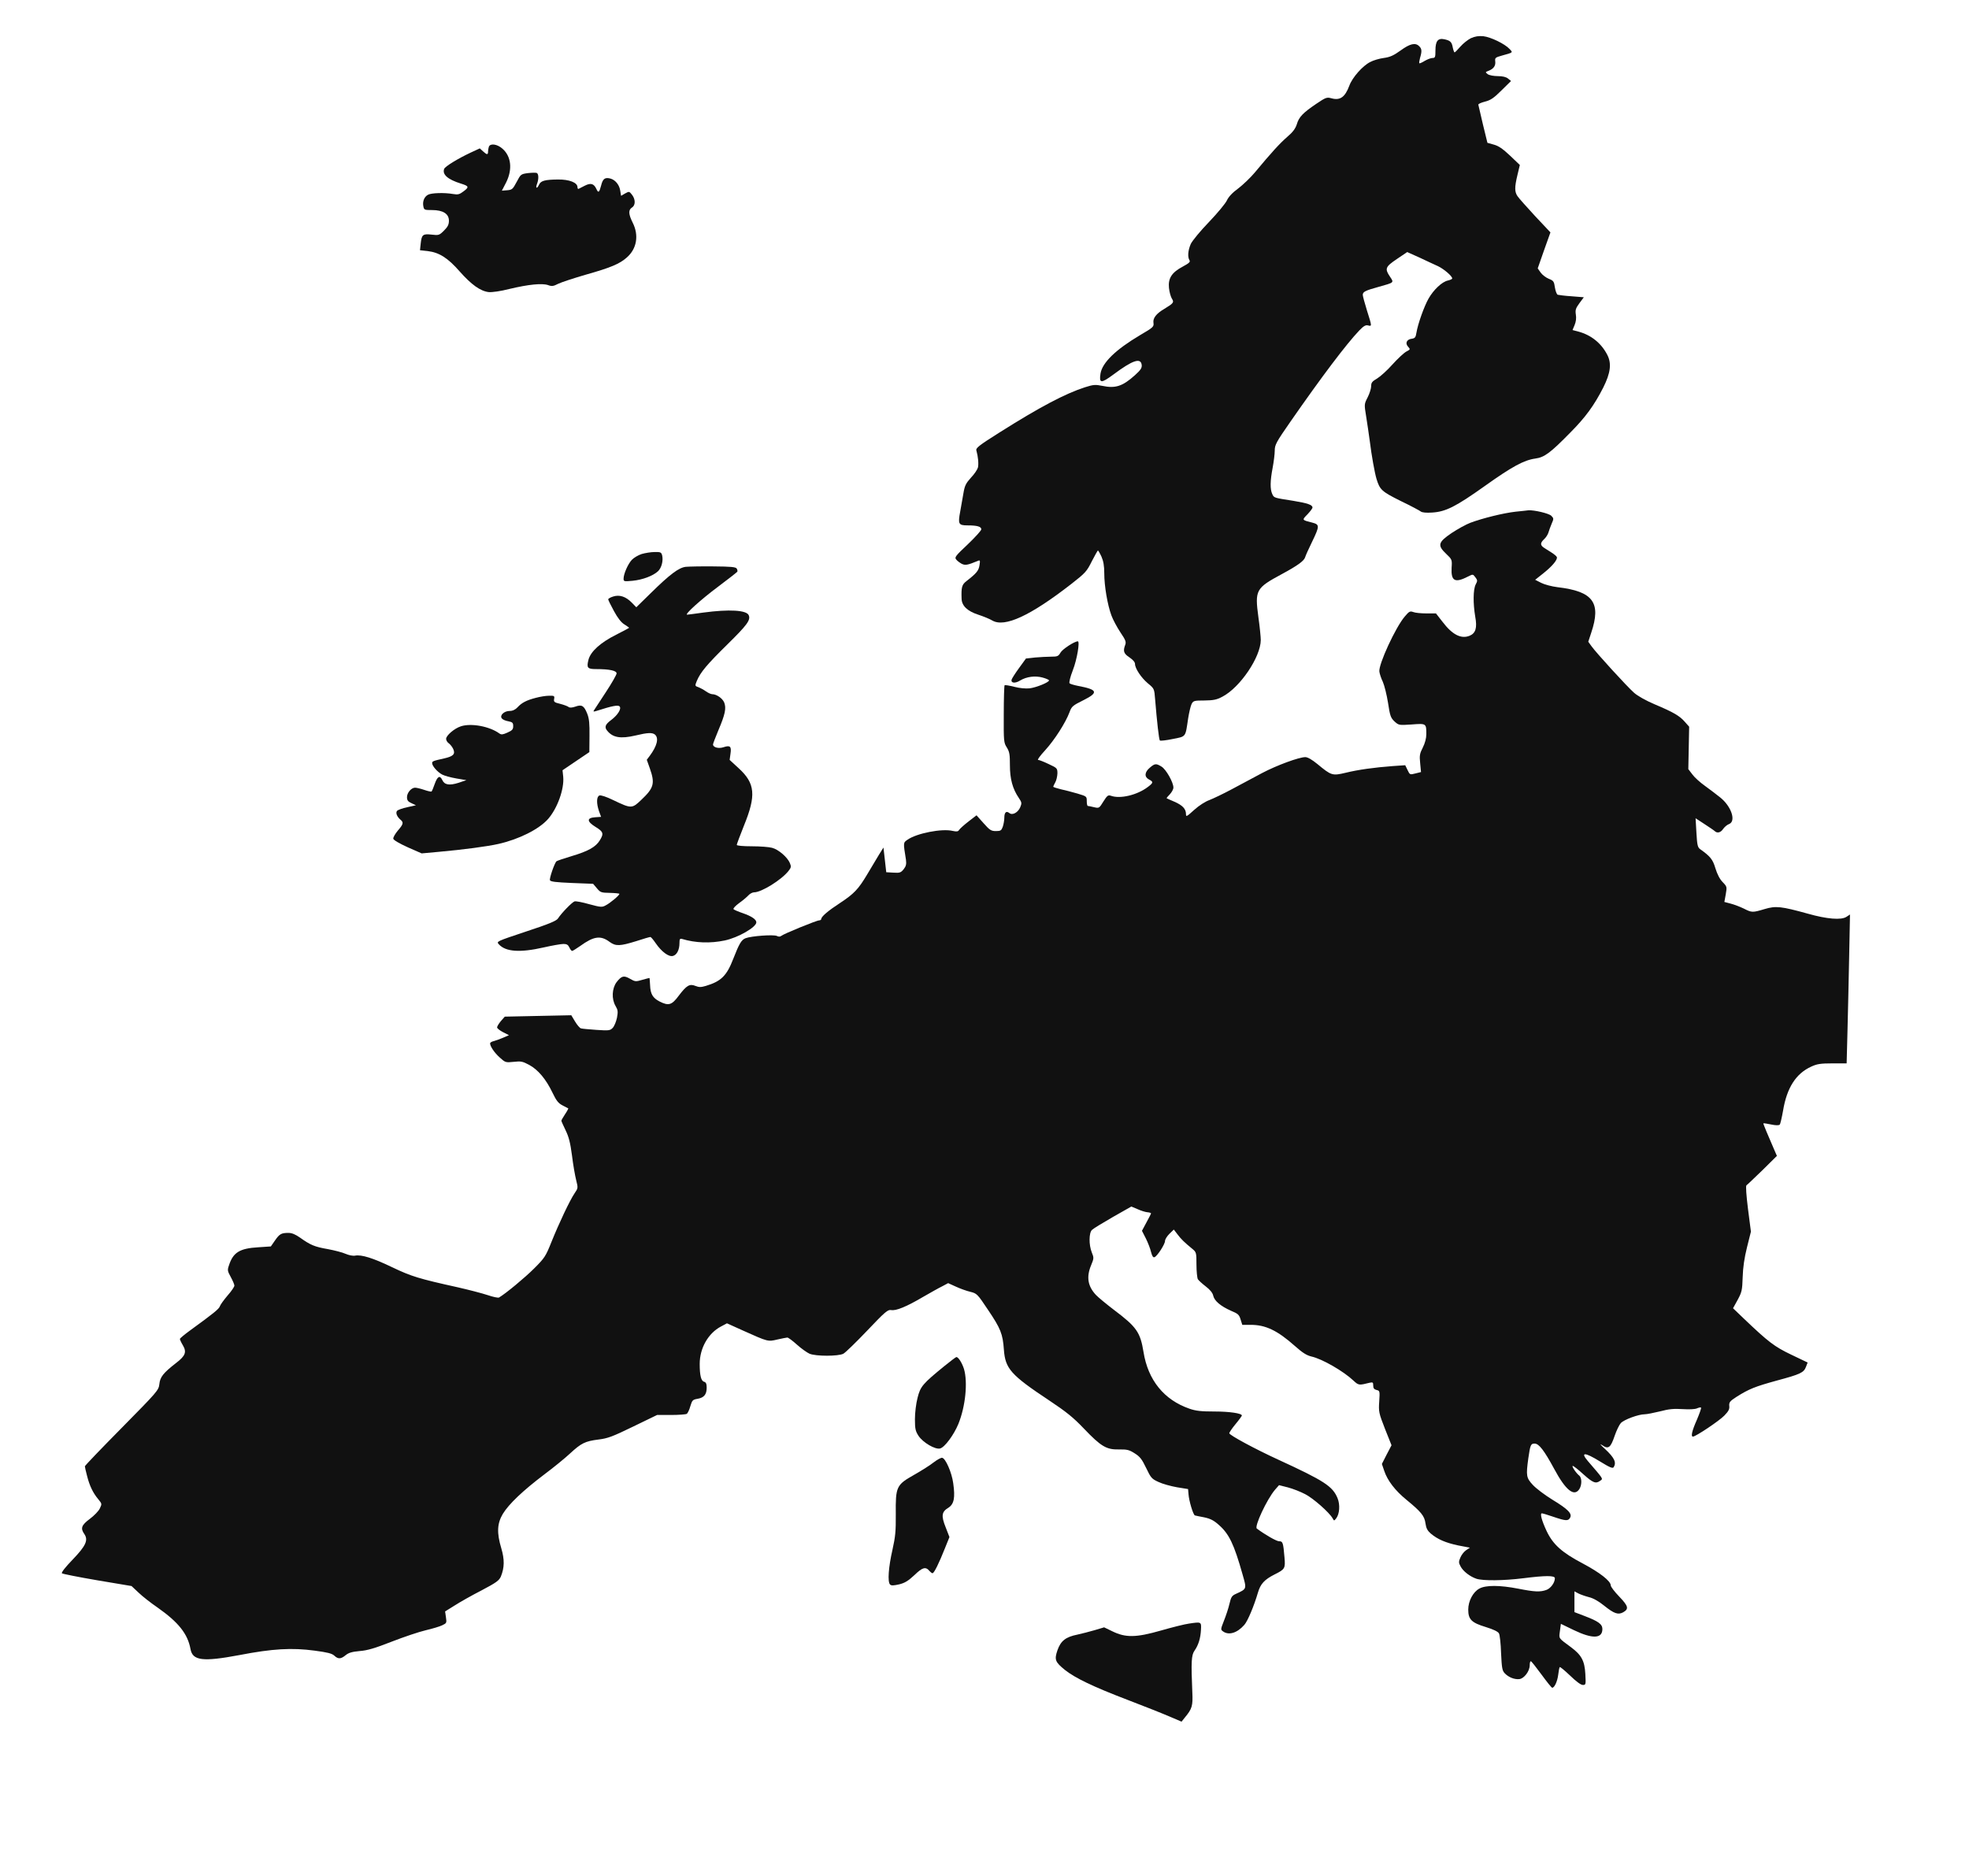 <svg width="382" height="364" viewBox="0 0 382 364" fill="none" xmlns="http://www.w3.org/2000/svg">
<g clip-path="url(#clip0_217_571)">
<g filter="url(#filter0_d_217_571)">
<path d="M285.371 7.405C284.775 7.703 283.853 8.433 283.311 9.056C282.796 9.652 282.281 10.166 282.199 10.166C282.118 10.166 281.955 9.733 281.847 9.218C281.657 8.136 281.359 7.865 280.22 7.621C278.973 7.351 278.485 7.946 278.485 9.787C278.485 11.086 278.431 11.249 277.916 11.249C277.591 11.249 276.913 11.519 276.398 11.817C275.883 12.142 275.422 12.331 275.368 12.277C275.286 12.223 275.368 11.736 275.503 11.222C275.883 9.949 275.856 9.462 275.341 8.975C274.609 8.217 273.551 8.46 271.735 9.787C270.38 10.761 269.675 11.086 268.455 11.249C267.614 11.357 266.422 11.709 265.825 12.034C264.361 12.765 262.355 15.038 261.786 16.608C260.946 18.855 259.997 19.532 258.316 19.072C257.421 18.828 257.232 18.882 255.388 20.128C252.786 21.887 251.999 22.699 251.593 24.107C251.322 24.946 250.834 25.623 249.722 26.57C248.258 27.842 246.632 29.629 243.46 33.446C242.647 34.42 241.21 35.801 240.261 36.532C239.095 37.371 238.336 38.21 238.038 38.86C237.794 39.428 236.222 41.323 234.568 43.055C232.887 44.788 231.315 46.71 231.017 47.332C230.475 48.578 230.366 49.85 230.773 50.499C230.963 50.797 230.691 51.068 229.472 51.718C227.33 52.855 226.598 53.992 226.788 55.859C226.869 56.671 227.14 57.592 227.357 57.944C227.818 58.647 227.682 58.837 225.893 59.92C224.321 60.84 223.643 61.733 223.779 62.627C223.887 63.385 223.751 63.52 221.203 65.009C216.459 67.824 213.857 70.341 213.504 72.48C213.206 74.402 213.613 74.429 215.998 72.669C219.766 69.854 221.339 69.34 221.501 70.829C221.556 71.397 221.285 71.803 220.173 72.805C217.787 74.943 216.405 75.403 213.857 74.862C212.501 74.591 212.122 74.618 210.495 75.133C206.645 76.378 201.766 78.95 193.958 83.876C189.838 86.475 189.268 86.935 189.431 87.422C189.756 88.559 189.892 89.994 189.729 90.698C189.621 91.104 189.024 91.997 188.374 92.674C187.398 93.757 187.154 94.217 186.91 95.706C186.747 96.68 186.449 98.277 186.286 99.252C185.825 101.688 185.961 101.932 187.723 101.932C189.594 101.932 190.38 102.175 190.38 102.69C190.38 102.933 189.187 104.233 187.75 105.613C185.392 107.833 185.148 108.131 185.5 108.537C185.69 108.807 186.178 109.159 186.557 109.376C187.262 109.728 187.696 109.646 189.675 108.834C190.136 108.618 190.19 108.699 190.027 109.674C189.865 110.729 189.458 111.216 187.479 112.759C186.612 113.436 186.476 113.923 186.557 116.197C186.612 117.551 187.696 118.579 189.783 119.256C190.786 119.581 192.034 120.095 192.521 120.393C194.934 121.774 199.895 119.473 207.838 113.301C210.576 111.162 210.847 110.865 211.823 108.888C212.42 107.752 212.935 106.804 213.016 106.804C213.07 106.804 213.396 107.346 213.694 107.995C214.073 108.861 214.236 109.782 214.236 111.216C214.236 113.68 214.86 117.361 215.619 119.391C215.917 120.231 216.73 121.719 217.354 122.667C218.357 124.156 218.519 124.535 218.303 125.103C217.842 126.321 218.004 126.809 219.116 127.539C219.794 128 220.2 128.46 220.2 128.812C220.2 129.678 221.393 131.492 222.721 132.601C223.941 133.603 223.941 133.63 224.104 135.714C224.456 139.964 224.836 143.483 225.026 143.673C225.134 143.754 226.246 143.646 227.52 143.375C230.149 142.861 229.96 143.077 230.502 139.423C230.691 138.232 230.99 136.96 231.179 136.581C231.505 135.958 231.667 135.904 233.674 135.904C235.409 135.877 236.032 135.769 237.144 135.173C240.586 133.386 244.571 127.485 244.599 124.183C244.599 123.641 244.409 121.638 244.138 119.743C243.433 114.465 243.623 114.113 248.692 111.379C251.755 109.728 253.03 108.807 253.219 108.076C253.301 107.779 253.897 106.452 254.548 105.126C256.039 102.04 256.039 101.769 254.575 101.39C252.542 100.876 252.569 100.903 253.626 99.82C254.168 99.252 254.629 98.656 254.629 98.467C254.629 97.952 253.707 97.628 250.915 97.167C247.093 96.572 247.174 96.599 246.822 95.841C246.388 94.894 246.415 93.296 246.903 90.752C247.12 89.588 247.31 88.072 247.31 87.422C247.31 86.312 247.581 85.798 250.346 81.819C256.445 73.048 261.162 66.795 263.711 64.115C264.551 63.249 264.958 63.006 265.419 63.141C266.178 63.331 266.178 63.331 265.202 60.245C264.768 58.837 264.388 57.456 264.388 57.213C264.388 56.617 264.849 56.374 267.506 55.643C270.515 54.803 270.461 54.858 269.675 53.694C268.618 52.124 268.753 51.772 271.003 50.256L273.009 48.902L275.422 49.985C276.723 50.608 278.323 51.339 278.973 51.636C280.112 52.178 281.738 53.558 281.738 54.019C281.738 54.154 281.359 54.316 280.898 54.425C279.759 54.668 278.133 56.211 277.157 57.916C276.289 59.432 275.07 62.87 274.798 64.549C274.663 65.442 274.5 65.631 273.931 65.713C272.928 65.821 272.548 66.579 273.172 67.255C273.633 67.77 273.633 67.797 272.847 68.203C272.386 68.447 271.193 69.556 270.163 70.693C269.16 71.83 267.804 73.048 267.181 73.427C266.205 73.996 266.015 74.24 266.015 74.916C266.015 75.376 265.717 76.324 265.337 77.082C264.66 78.408 264.66 78.435 265.039 80.763C265.256 82.063 265.554 84.201 265.744 85.555C266.096 88.397 266.693 91.699 267.045 92.89C267.696 95.029 268.048 95.354 271.735 97.194C273.714 98.142 275.476 99.089 275.666 99.252C275.91 99.441 276.75 99.522 277.862 99.441C280.491 99.279 282.416 98.304 288.055 94.298C293.368 90.508 295.673 89.263 297.869 88.965C299.631 88.722 300.742 87.91 304.673 83.903C307.601 80.953 309.282 78.652 311.044 75.187C312.453 72.372 312.697 70.531 311.83 68.853C310.664 66.579 308.712 65.009 306.218 64.332L305.08 64.034L305.486 63.06C305.757 62.41 305.839 61.706 305.73 61.057C305.595 60.163 305.676 59.839 306.408 58.837L307.275 57.673L304.917 57.483C303.616 57.402 302.423 57.24 302.206 57.186C302.016 57.105 301.772 56.455 301.664 55.778C301.501 54.614 301.393 54.452 300.498 54.1C299.956 53.883 299.224 53.342 298.899 52.882L298.329 52.069L299.549 48.578L300.796 45.086L297.814 41.918C296.188 40.159 294.643 38.426 294.399 38.047C293.829 37.208 293.829 36.315 294.399 33.933L294.859 32.011L292.962 30.197C291.579 28.898 290.739 28.302 289.817 28.059L288.57 27.707L287.703 24.161C287.242 22.185 286.835 20.452 286.808 20.317C286.781 20.154 287.35 19.911 288.082 19.721C289.166 19.451 289.79 19.045 291.281 17.556L293.151 15.715L292.555 15.228C292.176 14.93 291.498 14.768 290.576 14.768C289.79 14.768 288.922 14.605 288.624 14.389C288.136 14.01 288.136 13.983 288.787 13.739C289.763 13.36 290.197 12.765 290.088 11.898C290.007 11.222 290.115 11.14 291.362 10.789C293.612 10.166 293.531 10.22 292.88 9.516C291.932 8.488 289.194 7.188 287.784 7.026C286.835 6.945 286.184 7.053 285.371 7.405Z" fill="#111111"/>
</g>
<g filter="url(#filter1_d_217_571)">
<path d="M94.846 28.464C94.765 28.708 94.684 29.114 94.684 29.412C94.684 30.061 94.467 30.061 93.708 29.357L93.084 28.789L91.268 29.628C88.801 30.792 86.361 32.281 86.171 32.768C85.765 33.851 86.876 34.825 89.397 35.611C90.97 36.098 91.051 36.287 89.967 37.099C89.153 37.722 88.855 37.803 87.906 37.641C86.198 37.343 83.704 37.424 83.054 37.776C82.322 38.155 81.942 39.048 82.132 40.023C82.268 40.727 82.349 40.754 83.813 40.754C85.954 40.754 87.093 41.485 87.093 42.811C87.093 43.569 86.876 44.002 86.144 44.733C85.222 45.653 85.114 45.68 83.731 45.518C82.024 45.328 81.807 45.518 81.617 47.277L81.481 48.55L82.972 48.712C85.222 48.983 86.876 50.038 89.18 52.664C91.458 55.236 93.193 56.481 94.819 56.671C95.47 56.725 97.096 56.508 98.886 56.048C102.518 55.182 105.175 54.911 106.341 55.317C107.073 55.588 107.371 55.534 108.32 55.046C108.943 54.749 111.329 53.964 113.66 53.287C118.459 51.933 120.194 51.203 121.576 49.984C123.555 48.279 123.989 45.653 122.742 43.19C121.929 41.566 121.874 40.727 122.606 40.266C123.311 39.833 123.311 38.669 122.606 37.776C122.091 37.126 122.064 37.099 121.278 37.532L120.492 37.993L120.329 36.991C120.167 35.854 119.353 34.88 118.404 34.636C117.347 34.365 116.941 34.69 116.615 36.017C116.263 37.37 116.073 37.505 115.693 36.639C115.206 35.611 114.609 35.448 113.471 36.017C112.901 36.314 112.359 36.585 112.251 36.639C112.115 36.693 112.034 36.531 112.034 36.314C112.034 35.421 110.434 34.798 108.238 34.825C105.69 34.852 104.931 35.069 104.579 35.827C104.199 36.666 103.847 36.585 104.172 35.719C104.524 34.825 104.524 33.797 104.172 33.58C104.009 33.472 103.25 33.499 102.464 33.58C101.054 33.77 101.027 33.797 100.241 35.286C99.482 36.72 99.347 36.829 98.398 36.91L97.368 36.991L98.208 35.367C99.455 32.849 99.184 30.332 97.476 28.843C96.473 27.95 95.118 27.76 94.846 28.464Z" fill="#111111"/>
</g>
<g filter="url(#filter2_d_217_571)">
<path d="M294.012 99.277C291.626 99.548 287.614 100.549 285.283 101.416C284.415 101.74 282.761 102.661 281.623 103.419C278.993 105.205 278.83 105.801 280.565 107.452C281.704 108.535 281.731 108.589 281.623 110.159C281.487 112.758 282.273 113.164 284.849 111.837C285.743 111.377 285.77 111.377 286.231 112C286.665 112.568 286.665 112.704 286.286 113.407C285.798 114.382 285.77 117.062 286.204 119.633C286.611 121.826 286.286 122.855 285.12 123.342C283.466 124.019 281.758 123.152 279.834 120.608L278.586 119.011H276.716C275.686 119.011 274.547 118.903 274.168 118.74C273.571 118.524 273.381 118.605 272.541 119.606C270.752 121.691 267.417 128.918 267.607 130.299C267.661 130.732 267.96 131.625 268.285 132.302C268.583 132.979 269.044 134.819 269.288 136.362C269.668 138.88 269.803 139.259 270.535 139.963C271.375 140.721 271.403 140.721 273.869 140.558C276.716 140.342 276.716 140.342 276.716 142.453C276.716 143.211 276.472 144.158 276.038 145.025C275.442 146.189 275.36 146.568 275.523 148.084L275.686 149.789L274.601 150.06C273.544 150.33 273.517 150.33 273.083 149.41L272.622 148.463L270.264 148.625C266.604 148.896 263.514 149.329 261.074 149.924C258.471 150.547 258.282 150.466 255.598 148.246C254.54 147.38 253.7 146.892 253.239 146.892C252.019 146.892 247.682 148.49 244.862 149.978C243.371 150.79 240.742 152.171 239.034 153.091C237.326 154.012 235.32 154.959 234.615 155.23C233.856 155.501 232.609 156.286 231.687 157.125C230.223 158.451 230.088 158.532 230.088 157.937C230.088 156.935 229.41 156.231 227.865 155.555C227.079 155.23 226.401 154.905 226.347 154.878C226.293 154.824 226.564 154.499 226.943 154.12C227.323 153.714 227.648 153.146 227.648 152.794C227.648 151.792 226.238 149.275 225.344 148.733C224.286 148.084 224.042 148.111 223.066 148.95C222.036 149.816 221.982 150.736 222.904 151.224C223.798 151.684 223.771 151.873 222.687 152.685C220.627 154.255 217.319 155.04 215.53 154.391C214.988 154.201 214.798 154.337 214.066 155.501C213.253 156.827 213.226 156.827 212.25 156.61C211.708 156.475 211.165 156.367 211.057 156.367C210.922 156.367 210.84 155.934 210.84 155.419C210.84 154.499 210.813 154.499 209.024 153.958C207.994 153.66 206.53 153.281 205.771 153.118C204.985 152.929 204.334 152.712 204.334 152.631C204.361 152.523 204.524 152.144 204.741 151.765C204.957 151.386 205.12 150.628 205.147 150.06C205.147 149.058 205.093 149.004 203.466 148.246C202.518 147.786 201.596 147.434 201.406 147.434C201.189 147.434 201.813 146.595 202.762 145.566C204.551 143.617 206.747 140.206 207.506 138.149C207.912 137.039 208.129 136.877 210.19 135.848C213.172 134.359 212.955 133.791 209.214 133.087C208.4 132.925 207.641 132.708 207.506 132.573C207.37 132.437 207.614 131.382 208.129 130.055C208.943 127.998 209.539 124.425 209.105 124.425C208.455 124.425 206.123 125.941 205.744 126.617C205.337 127.321 205.147 127.402 203.927 127.402C203.195 127.402 201.786 127.484 200.81 127.565L199.048 127.754L197.692 129.622C196.96 130.624 196.31 131.652 196.255 131.869C196.093 132.546 196.96 132.627 197.909 132.031C199.156 131.273 200.837 131.057 202.301 131.463C202.978 131.652 203.521 131.896 203.521 132.004C203.521 132.383 201.054 133.385 199.752 133.547C198.993 133.628 197.801 133.52 196.77 133.249C195.822 133.006 194.981 132.87 194.9 132.952C194.819 133.033 194.737 135.577 194.737 138.582C194.71 143.807 194.737 144.104 195.334 145.025C195.849 145.864 195.93 146.378 195.93 148.463C195.93 151.115 196.445 153.037 197.665 154.824C198.234 155.663 198.261 155.825 197.936 156.61C197.502 157.639 196.418 158.235 195.822 157.747C195.225 157.26 194.846 157.612 194.846 158.641C194.846 159.128 194.71 159.913 194.547 160.4C194.276 161.131 194.141 161.239 193.219 161.239C192.297 161.239 192.026 161.077 190.806 159.696L189.451 158.18L187.906 159.372C187.065 160.021 186.252 160.752 186.089 160.996C185.872 161.348 185.628 161.375 184.842 161.212C182.755 160.698 177.821 161.672 176.059 162.918C175.218 163.513 175.218 163.405 175.761 166.789C175.869 167.655 175.788 168.034 175.327 168.629C174.785 169.306 174.568 169.387 173.321 169.306L171.938 169.225L171.667 166.816L171.396 164.434L170.501 165.868C170.013 166.68 169.01 168.359 168.251 169.631C166.543 172.5 165.703 173.394 162.992 175.18C160.661 176.696 159.332 177.833 159.332 178.293C159.332 178.428 159.143 178.564 158.926 178.564C158.438 178.564 152.067 181.162 151.579 181.569C151.335 181.758 151.064 181.758 150.739 181.596C150.142 181.271 145.751 181.596 144.639 182.029C143.826 182.354 143.419 183.057 142.253 186.035C140.979 189.338 139.895 190.393 136.913 191.287C135.991 191.557 135.612 191.557 134.934 191.287C133.795 190.826 133.226 191.151 131.681 193.181C130.325 195.022 129.702 195.185 127.94 194.291C126.638 193.614 126.178 192.829 126.123 191.151C126.069 190.42 126.042 189.771 126.015 189.744C126.015 189.716 125.391 189.879 124.632 190.095C123.358 190.474 123.223 190.474 122.247 189.906C121.027 189.202 120.593 189.31 119.617 190.556C118.723 191.774 118.614 193.804 119.427 195.185C119.888 195.97 119.915 196.267 119.698 197.458C119.536 198.216 119.183 199.083 118.885 199.407C118.37 199.949 118.153 199.976 115.713 199.813C114.277 199.705 112.921 199.597 112.704 199.516C112.487 199.462 111.972 198.866 111.566 198.189L110.834 196.971L104.382 197.106L97.93 197.242L97.171 198.108C96.764 198.595 96.439 199.137 96.439 199.326C96.439 199.516 96.954 199.922 97.577 200.247L98.743 200.842L97.55 201.356C96.9 201.627 96.086 201.925 95.734 202.006C95.381 202.087 95.083 202.277 95.083 202.439C95.083 203.008 95.924 204.253 96.954 205.173C98.038 206.148 98.092 206.175 99.665 206.012C101.074 205.85 101.4 205.931 102.674 206.608C104.409 207.555 105.927 209.369 107.201 212.022C107.933 213.565 108.34 214.052 109.126 214.458C109.668 214.756 110.183 214.999 110.237 215.026C110.292 215.081 110.02 215.595 109.614 216.19C109.234 216.786 108.909 217.327 108.909 217.436C108.909 217.544 109.288 218.356 109.722 219.276C110.346 220.549 110.644 221.686 110.969 224.176C111.186 225.963 111.566 228.128 111.783 228.967C112.162 230.483 112.162 230.51 111.457 231.539C110.563 232.865 108.502 237.196 106.984 240.959C105.873 243.747 105.656 244.072 103.623 246.102C101.833 247.889 98.147 250.948 96.818 251.733C96.656 251.841 95.652 251.625 94.622 251.273C93.565 250.921 90.963 250.244 88.821 249.757C81.23 248.078 79.821 247.645 76.079 245.859C72.365 244.072 70.115 243.368 68.868 243.612C68.489 243.693 67.676 243.531 67.052 243.26C66.456 242.989 64.883 242.583 63.582 242.34C61.061 241.907 60.221 241.555 58.214 240.12C57.32 239.497 56.642 239.2 55.964 239.2C54.582 239.2 54.229 239.389 53.335 240.688L52.548 241.825L50.109 241.988C46.476 242.204 45.229 242.989 44.416 245.507C44.09 246.427 44.145 246.617 44.768 247.754C45.148 248.457 45.473 249.188 45.473 249.432C45.473 249.648 44.877 250.542 44.145 251.354C43.44 252.193 42.762 253.113 42.654 253.438C42.491 253.952 41.461 254.792 36.879 258.121C35.795 258.906 34.9 259.664 34.9 259.772C34.9 259.908 35.144 260.449 35.47 260.991C36.256 262.317 35.985 263.048 34.141 264.455C31.674 266.377 31.051 267.162 30.915 268.543C30.78 269.734 30.536 270.005 23.623 277.016C19.692 280.995 16.466 284.352 16.466 284.487C16.466 284.622 16.656 285.461 16.9 286.382C17.388 288.304 18.065 289.684 19.069 290.875C19.773 291.742 19.8 291.769 19.367 292.662C19.123 293.176 18.255 294.07 17.415 294.692C15.815 295.883 15.571 296.506 16.358 297.616C17.171 298.807 16.656 299.917 14.107 302.569C12.698 304.031 11.857 305.087 12.02 305.249C12.156 305.358 15.246 305.98 18.906 306.603L25.52 307.713L26.903 309.012C27.635 309.716 29.289 311.015 30.563 311.881C34.602 314.724 36.419 316.97 36.961 319.948C37.367 322.195 39.346 322.438 46.422 321.112C52.847 319.867 56.642 319.65 61.034 320.246C63.501 320.571 64.395 320.787 64.856 321.22C65.615 321.924 66.13 321.897 67.079 321.112C67.648 320.652 68.299 320.462 69.763 320.327C71.254 320.219 72.718 319.786 75.971 318.513C78.33 317.593 81.312 316.591 82.586 316.294C83.86 315.996 85.324 315.563 85.812 315.319C86.652 314.913 86.679 314.859 86.517 313.776L86.354 312.639L88.225 311.475C89.228 310.826 91.586 309.499 93.43 308.552C96.303 307.036 96.818 306.657 97.171 305.872C97.875 304.139 97.903 302.569 97.252 300.377C96.357 297.399 96.439 295.585 97.55 293.718C98.716 291.796 101.454 289.197 105.602 286.057C107.418 284.703 109.668 282.863 110.59 281.997C112.758 279.993 113.518 279.614 116.093 279.29C117.909 279.073 118.831 278.721 122.843 276.772L127.479 274.525H130.19C131.681 274.525 133.063 274.417 133.226 274.309C133.416 274.201 133.741 273.524 133.931 272.82C134.283 271.656 134.392 271.548 135.341 271.385C136.588 271.169 137.103 270.546 137.103 269.22C137.103 268.489 136.967 268.191 136.615 268.083C136.018 267.947 135.747 266.865 135.747 264.618C135.747 261.559 137.401 258.663 139.868 257.363L141.034 256.741L144.151 258.148C149.031 260.341 148.977 260.314 150.82 259.881C151.688 259.691 152.582 259.502 152.745 259.502C152.935 259.502 153.775 260.124 154.615 260.882C155.456 261.64 156.567 262.425 157.055 262.642C158.275 263.156 162.64 263.156 163.616 262.642C164.022 262.425 166.11 260.395 168.251 258.148C171.721 254.494 172.236 254.061 172.887 254.169C173.809 254.359 175.869 253.519 179.122 251.597C180.532 250.785 182.213 249.838 182.836 249.54L183.948 248.945L185.439 249.621C186.252 250 187.526 250.461 188.231 250.623C189.532 250.948 189.614 251.029 191.674 254.115C194.141 257.769 194.547 258.798 194.764 261.884C195.035 265.538 196.093 266.756 203.521 271.683C206.855 273.903 208.238 275.013 210.271 277.151C213.605 280.643 214.663 281.266 217.075 281.212C218.675 281.184 219.081 281.293 220.139 281.969C221.142 282.592 221.548 283.106 222.362 284.812C223.283 286.734 223.446 286.923 224.747 287.519C225.533 287.898 227.133 288.331 228.326 288.547L230.494 288.899L230.576 289.847C230.657 291.173 231.498 293.934 231.823 294.015C231.985 294.07 232.826 294.232 233.666 294.394C234.805 294.638 235.51 294.99 236.431 295.829C238.438 297.562 239.413 299.592 241.067 305.466C241.88 308.308 241.908 308.254 239.847 309.201C238.98 309.58 238.844 309.824 238.519 311.177C238.329 312.017 237.841 313.478 237.462 314.426C236.811 316.104 236.784 316.158 237.272 316.51C238.383 317.322 240.01 316.835 241.392 315.265C242.043 314.561 243.29 311.584 244.049 308.985C244.537 307.307 245.296 306.467 247.275 305.466C249.281 304.464 249.39 304.302 249.2 302.163C248.956 299.267 248.875 299.023 248.143 299.023C247.655 299.023 245.459 297.778 243.832 296.56C243.317 296.181 245.757 290.929 247.357 289.035L248.143 288.141L249.851 288.574C250.799 288.818 252.318 289.414 253.239 289.901C254.812 290.713 257.875 293.42 258.526 294.557C258.824 295.098 258.824 295.098 259.23 294.584C259.881 293.745 260.017 291.958 259.501 290.686C258.553 288.358 256.926 287.302 247.98 283.188C243.426 281.103 238.492 278.423 238.492 278.071C238.492 277.909 239.034 277.097 239.712 276.285C240.389 275.473 240.932 274.715 240.932 274.634C240.932 274.201 238.519 273.849 235.591 273.849C233.043 273.849 232.013 273.74 230.766 273.307C225.832 271.602 222.714 267.758 221.847 262.29C221.223 258.473 220.518 257.444 216.126 254.142C214.635 253.005 213.063 251.706 212.629 251.246C211.03 249.54 210.732 247.754 211.681 245.48C212.223 244.153 212.25 244.045 211.816 242.989C211.22 241.501 211.247 239.145 211.87 238.604C212.114 238.36 213.931 237.251 215.91 236.114L219.488 234.083L220.708 234.598C221.359 234.896 222.226 235.166 222.606 235.193C222.985 235.22 223.31 235.329 223.31 235.41C223.31 235.491 222.904 236.276 222.416 237.169L221.548 238.794L222.307 240.282C222.714 241.094 223.175 242.286 223.31 242.908C223.527 243.72 223.717 244.018 223.988 243.91C224.53 243.693 226.021 241.392 226.021 240.77C226.021 240.472 226.401 239.849 226.862 239.389L227.729 238.55L228.434 239.47C229.139 240.418 229.79 241.04 231.308 242.286C232.094 242.935 232.121 243.016 232.121 245.344C232.121 246.644 232.257 247.943 232.392 248.187C232.555 248.43 233.233 249.053 233.937 249.594C234.751 250.217 235.266 250.839 235.374 251.381C235.591 252.382 236.811 253.411 238.817 254.304C240.2 254.873 240.416 255.089 240.688 256.01L241.013 257.038H242.558C245.513 257.011 247.817 258.121 251.233 261.153C252.697 262.452 253.456 262.94 254.432 263.183C256.519 263.643 260.64 266.026 262.592 267.866C263.568 268.787 263.676 268.787 265.71 268.272C266.333 268.137 266.414 268.191 266.414 268.814C266.414 269.328 266.577 269.545 267.065 269.68C267.689 269.815 267.716 269.896 267.58 271.9C267.445 273.876 267.499 274.146 268.692 277.205L269.966 280.399L269.017 282.213L268.095 284.027L268.556 285.38C269.18 287.248 270.671 289.197 272.866 290.984C275.74 293.339 276.364 294.124 276.553 295.558C276.689 296.533 276.96 296.993 277.583 297.534C278.939 298.671 280.484 299.321 282.897 299.835L285.174 300.268L284.442 300.756C284.035 301.026 283.548 301.649 283.331 302.163C282.978 302.975 282.978 303.192 283.358 303.896C283.846 304.843 285.174 305.872 286.448 306.305C287.722 306.711 291.68 306.684 295.557 306.197C299.867 305.655 301.657 305.655 301.657 306.197C301.657 307.063 300.843 308.173 300.003 308.471C298.783 308.904 297.726 308.85 294.554 308.227C290.948 307.523 288.265 307.523 287.018 308.2C285.798 308.85 284.849 310.609 284.849 312.287C284.849 314.209 285.499 314.832 288.265 315.671C289.756 316.131 290.65 316.564 290.813 316.916C290.975 317.187 291.165 318.919 291.219 320.733C291.355 323.602 291.436 324.117 291.924 324.631C292.656 325.416 293.822 325.876 294.771 325.768C295.693 325.66 296.777 324.225 296.777 323.088C296.777 322.655 296.858 322.303 296.994 322.303C297.102 322.303 298.024 323.467 299.054 324.875C300.084 326.282 301.006 327.446 301.142 327.446C301.575 327.446 302.145 326.228 302.307 324.902C302.389 324.171 302.524 323.494 302.605 323.44C302.687 323.359 303.581 324.117 304.612 325.091C305.777 326.228 306.699 326.905 307.078 326.905C307.675 326.905 307.675 326.824 307.566 324.766C307.431 322.222 306.807 321.085 304.801 319.596C302.28 317.728 302.443 317.972 302.633 316.456L302.822 315.048L305.343 316.267C308.949 317.999 310.874 317.945 310.874 316.05C310.874 315.103 310.06 314.534 307.431 313.533L305.452 312.775V310.771V308.741L306.211 309.147C306.645 309.364 307.566 309.689 308.298 309.878C309.112 310.068 310.196 310.69 311.226 311.529C313.151 313.072 313.937 313.343 314.913 312.802C316.052 312.152 315.916 311.611 314.154 309.77C313.232 308.822 312.5 307.848 312.5 307.604C312.5 306.738 310.359 305.087 307.051 303.327C303.039 301.216 301.304 299.673 300.057 297.047C299.108 295.017 298.729 293.609 299.135 293.609C299.271 293.609 300.301 293.907 301.385 294.286C303.771 295.098 304.259 295.125 304.612 294.449C305.045 293.664 304.205 292.797 301.169 290.957C299.705 290.063 297.997 288.764 297.373 288.087C296.099 286.707 296.045 286.301 296.506 282.917C296.885 280.291 296.994 280.075 297.726 280.075C298.566 280.075 299.569 281.374 301.548 285.028C303.744 289.116 305.371 290.415 306.374 288.953C306.916 288.168 306.916 286.734 306.401 286.301C305.723 285.759 304.855 284.406 305.127 284.406C305.289 284.406 306.211 285.137 307.187 286.03C309.057 287.708 309.6 287.925 310.467 287.275C311.036 286.869 311.172 287.086 308.027 283.431C306.563 281.699 307.458 281.726 310.359 283.512C312.338 284.731 312.88 284.947 313.07 284.649C313.639 283.729 313.205 282.809 311.335 281.076C310.467 280.291 310.277 280.02 310.82 280.372C312.039 281.239 312.473 280.887 313.259 278.559C313.612 277.53 314.154 276.42 314.452 276.095C315.076 275.419 317.895 274.39 319.061 274.39C319.495 274.39 320.823 274.119 322.07 273.822C323.778 273.361 324.754 273.28 326.435 273.388C327.709 273.47 328.82 273.415 329.2 273.253C329.552 273.091 329.932 273.009 330.013 273.091C330.094 273.199 329.715 274.255 329.2 275.473C328.251 277.611 328.007 278.721 328.441 278.721C328.983 278.721 333.591 275.635 334.54 274.634C335.354 273.794 335.57 273.388 335.489 272.766C335.435 272.062 335.598 271.845 336.899 271.006C339.339 269.463 340.531 269.003 344.652 267.866C349.288 266.621 349.938 266.323 350.372 265.186L350.697 264.347L347.526 262.831C344.245 261.261 343.107 260.395 338.281 255.793L336.221 253.817L337.116 252.193C337.929 250.677 338.01 250.325 338.092 247.781C338.146 245.886 338.417 244.072 338.932 241.988L339.691 238.956L339.122 234.544C338.796 231.918 338.661 230.077 338.824 229.969C338.959 229.888 340.342 228.561 341.914 227.045L344.733 224.257L344.354 223.391C342.971 220.224 342.05 218.004 342.104 217.95C342.158 217.896 342.836 218.004 343.622 218.167C344.516 218.356 345.113 218.356 345.276 218.194C345.411 218.058 345.682 216.84 345.926 215.487C346.658 211.047 348.42 208.286 351.402 206.933C352.514 206.418 353.219 206.31 355.496 206.31H358.261L358.424 200.084C358.505 196.646 358.668 190.15 358.749 185.656L358.912 177.427L358.207 177.887C357.204 178.537 354.439 178.32 350.725 177.264C345.547 175.83 344.516 175.722 342.348 176.371C339.989 177.075 339.881 177.075 338.281 176.263C337.549 175.911 336.411 175.478 335.76 175.315L334.54 174.991L334.811 173.502C335.055 172.067 335.055 172.013 334.215 171.147C333.646 170.578 333.158 169.604 332.805 168.467C332.29 166.734 331.829 166.166 329.85 164.758C329.362 164.406 329.254 163.973 329.118 161.564L328.956 158.749L330.691 159.886C331.64 160.508 332.534 161.104 332.697 161.266C333.158 161.7 333.835 161.537 334.296 160.833C334.567 160.454 335.055 160.021 335.435 159.886C336.872 159.344 335.896 156.421 333.7 154.689C332.995 154.12 331.667 153.118 330.772 152.469C329.85 151.819 328.739 150.818 328.332 150.249L327.546 149.22L327.627 145.106L327.709 140.991L326.868 140.044C325.865 138.88 324.645 138.176 320.986 136.633C319.332 135.929 317.732 135.036 317.028 134.413C315.672 133.222 309.708 126.699 308.759 125.372L308.136 124.506L308.705 122.774C310.684 116.899 309.085 114.734 302.172 113.922C301.06 113.786 299.623 113.407 299 113.083L297.834 112.487L299.434 111.215C301.169 109.834 302.226 108.562 302.036 108.075C301.982 107.912 301.521 107.533 301.06 107.236C300.599 106.938 299.922 106.505 299.569 106.288C298.783 105.774 298.783 105.341 299.596 104.583C299.949 104.258 300.301 103.689 300.41 103.311C300.518 102.932 300.789 102.174 301.033 101.605C301.467 100.631 301.44 100.549 300.952 100.062C300.491 99.602 297.617 98.925 296.506 99.007C296.289 99.034 295.177 99.169 294.012 99.277Z" fill="#111111"/>
</g>
<g filter="url(#filter3_d_217_571)">
<path d="M124.504 107.48C123.826 107.697 122.958 108.211 122.579 108.617C121.82 109.429 120.979 111.351 120.979 112.271C120.979 112.813 121.061 112.84 122.742 112.677C124.666 112.488 126.7 111.73 127.676 110.81C128.353 110.16 128.706 108.779 128.462 107.751C128.299 107.155 128.163 107.074 126.998 107.101C126.293 107.101 125.181 107.291 124.504 107.48Z" fill="#111111"/>
</g>
<g filter="url(#filter4_d_217_571)">
<path d="M133.043 109.97C131.688 110.133 129.98 111.405 126.239 115.087L123.447 117.821L122.579 116.927C121.413 115.736 120.193 115.33 118.946 115.736C118.431 115.899 117.998 116.142 117.998 116.278C117.998 116.413 118.486 117.415 119.109 118.552C119.841 119.905 120.519 120.771 121.142 121.15C121.657 121.475 122.064 121.773 122.064 121.8C122.064 121.827 120.925 122.45 119.516 123.153C116.507 124.669 114.609 126.375 114.175 127.972C113.769 129.569 113.958 129.812 115.639 129.812C118.242 129.812 119.624 130.11 119.624 130.652C119.624 130.895 118.675 132.574 117.51 134.333C116.344 136.093 115.314 137.663 115.205 137.852C115.043 138.096 115.205 138.096 115.883 137.879C118.73 136.959 119.895 136.742 120.193 137.04C120.627 137.473 119.868 138.718 118.567 139.693C117.428 140.532 117.211 141.073 117.808 141.777C118.892 143.104 120.383 143.374 123.284 142.698C125.642 142.129 126.537 142.102 127.052 142.508C127.865 143.185 127.486 144.728 126.049 146.65L125.48 147.408L126.076 149.086C127.106 152.009 126.862 152.876 124.395 155.204C122.606 156.909 122.471 156.909 118.974 155.231C117.645 154.581 116.561 154.229 116.29 154.337C115.72 154.554 115.693 155.853 116.208 157.369L116.615 158.479L115.476 158.56C113.796 158.669 113.823 159.372 115.531 160.428C117.049 161.348 117.184 161.727 116.371 163.027C115.585 164.326 114.121 165.138 110.949 166.086C109.404 166.546 108.048 167.006 107.94 167.114C107.533 167.574 106.557 170.444 106.693 170.769C106.801 171.066 107.859 171.175 110.949 171.31L115.07 171.472L115.802 172.339C116.48 173.151 116.642 173.205 118.35 173.232C119.353 173.259 120.166 173.34 120.166 173.421C120.166 173.719 118.35 175.235 117.483 175.668C116.805 176.047 116.507 176.02 114.311 175.425C112.982 175.046 111.708 174.802 111.464 174.883C110.976 175.046 108.916 177.157 108.238 178.213C107.913 178.673 106.503 179.269 102.057 180.73C96.31 182.652 96.283 182.652 96.771 183.194C98.072 184.655 100.837 184.872 105.473 183.816C107.127 183.437 108.862 183.139 109.323 183.139C109.946 183.139 110.217 183.302 110.461 183.816C110.624 184.195 110.868 184.493 111.003 184.493C111.112 184.493 111.817 184.06 112.549 183.545C115.205 181.624 116.534 181.434 118.296 182.76C119.462 183.6 120.275 183.573 123.42 182.598C124.802 182.138 126.049 181.786 126.185 181.786C126.293 181.786 126.754 182.327 127.215 183.004C128.353 184.655 129.736 185.684 130.549 185.467C131.308 185.278 131.823 184.276 131.823 182.977C131.823 182.192 131.905 182.057 132.311 182.165C134.914 182.95 137.787 183.058 140.607 182.463C143.182 181.921 146.734 179.891 146.734 178.944C146.734 178.375 145.785 177.753 144.158 177.184C143.264 176.886 142.45 176.534 142.315 176.399C142.179 176.264 142.667 175.749 143.399 175.208C144.131 174.694 144.944 173.99 145.215 173.692C145.514 173.367 146.002 173.124 146.3 173.124C147.737 173.124 151.64 170.687 152.969 168.982C153.484 168.332 153.538 168.143 153.24 167.439C152.779 166.329 151.044 164.813 149.797 164.489C149.228 164.326 147.466 164.191 145.866 164.191C144.158 164.191 142.938 164.082 142.938 163.92C142.938 163.785 143.562 162.106 144.321 160.212C146.734 154.31 146.517 151.982 143.318 149.059L141.556 147.435L141.718 146.244C141.935 144.809 141.664 144.538 140.363 144.971C139.414 145.296 138.33 144.998 138.33 144.43C138.33 144.268 138.818 143.022 139.387 141.642C140.688 138.583 140.932 137.392 140.498 136.282C140.146 135.47 139.007 134.685 138.194 134.685C137.923 134.685 137.408 134.441 136.974 134.144C136.568 133.846 135.917 133.494 135.51 133.331C134.805 133.088 134.805 133.061 135.185 132.113C135.917 130.381 137.164 128.919 141.149 124.994C144.917 121.286 145.649 120.311 145.27 119.391C144.89 118.362 141.474 118.173 136.432 118.849C134.86 119.066 133.477 119.255 133.314 119.255C132.718 119.255 135.998 116.305 139.333 113.814C141.285 112.353 142.965 111.026 143.047 110.918C143.101 110.81 143.074 110.539 142.938 110.322C142.748 109.998 141.827 109.916 138.411 109.889C136.052 109.862 133.64 109.916 133.043 109.97Z" fill="#111111"/>
</g>
<g filter="url(#filter5_d_217_571)">
<path d="M103.955 135.389C102.166 135.849 101.217 136.336 100.403 137.229C99.97 137.69 99.455 137.933 98.885 137.933C97.801 137.933 96.879 138.8 97.367 139.395C97.53 139.612 98.099 139.855 98.614 139.936C99.427 140.099 99.563 140.234 99.563 140.884C99.563 141.506 99.373 141.723 98.452 142.129C97.557 142.535 97.259 142.562 96.906 142.319C94.982 140.911 91.403 140.261 89.424 140.911C88.15 141.317 86.55 142.698 86.55 143.347C86.55 143.645 86.794 144.024 87.066 144.213C87.364 144.43 87.743 144.917 87.933 145.323C88.367 146.298 87.96 146.731 86.198 147.137C83.975 147.624 83.84 147.705 83.84 148.057C83.84 148.626 84.897 149.817 85.791 150.277C86.252 150.521 87.472 150.845 88.557 151.035L90.481 151.36L88.963 151.874C87.147 152.443 86.225 152.28 85.791 151.306C85.331 150.358 84.87 150.602 84.328 152.118C84.084 152.849 83.812 153.471 83.731 153.552C83.65 153.634 83.026 153.498 82.322 153.255C81.617 153.011 80.803 152.822 80.532 152.822C79.8 152.822 78.96 153.796 78.96 154.662C78.96 155.258 79.15 155.528 79.827 155.826L80.695 156.232L79.014 156.611C78.092 156.801 77.198 157.126 77.035 157.315C76.71 157.694 77.008 158.452 77.713 159.048C78.336 159.562 78.255 159.914 77.171 161.159C76.656 161.782 76.249 162.485 76.303 162.729C76.357 163 77.496 163.649 79.096 164.38L81.806 165.571L85.059 165.274C89.912 164.84 94.575 164.218 96.717 163.731C100.675 162.837 104.578 160.888 106.34 158.885C108.157 156.801 109.485 153.065 109.268 150.71L109.133 149.438L111.735 147.678L114.338 145.919L114.365 142.806C114.392 140.424 114.311 139.422 113.931 138.475C113.307 136.905 112.874 136.634 111.627 137.094C110.976 137.311 110.542 137.338 110.325 137.175C110.136 137.013 109.404 136.742 108.672 136.553C107.533 136.282 107.398 136.174 107.506 135.605C107.615 135.01 107.533 134.956 106.503 134.983C105.907 134.983 104.741 135.172 103.955 135.389Z" fill="#111111"/>
</g>
<g filter="url(#filter6_d_217_571)">
<path d="M183.196 265.053C179.048 268.436 178.56 268.978 178.018 271.17C177.72 272.307 177.503 274.094 177.503 275.339C177.503 277.234 177.611 277.667 178.208 278.587C179.075 279.887 181.434 281.267 182.383 281.024C183.277 280.807 185.066 278.371 185.934 276.259C187.317 272.849 187.777 268.166 187.018 265.594C186.639 264.403 185.907 263.239 185.527 263.293C185.446 263.293 184.389 264.078 183.196 265.053Z" fill="#111111"/>
</g>
<g filter="url(#filter7_d_217_571)">
<path d="M181.162 283.703C180.485 284.245 178.777 285.327 177.34 286.14C173.897 288.089 173.734 288.413 173.789 293.8C173.816 297.076 173.707 298.158 173.138 300.703C172.379 304.032 172.162 306.902 172.677 307.416C172.921 307.66 173.328 307.633 174.439 307.389C175.551 307.118 176.201 306.712 177.421 305.575C178.994 304.06 179.59 303.897 180.349 304.818C180.539 305.034 180.783 305.224 180.918 305.224C181.217 305.224 182.166 303.302 183.304 300.432L184.199 298.213L183.467 296.318C182.572 294.098 182.681 293.313 183.982 292.528C185.093 291.824 185.337 290.579 184.931 287.764C184.66 285.706 183.44 282.918 182.789 282.837C182.572 282.783 181.84 283.189 181.162 283.703Z" fill="#111111"/>
</g>
<g filter="url(#filter8_d_217_571)">
<path d="M230.692 314.996C229.851 315.104 227.384 315.726 225.215 316.349C220.39 317.73 218.357 317.757 215.781 316.484L214.209 315.726L212.393 316.268C211.39 316.566 209.871 316.945 209.031 317.134C206.754 317.594 205.805 318.325 205.154 320.166C204.531 322.007 204.694 322.44 206.591 323.983C208.57 325.553 212.04 327.231 218.628 329.748C221.962 331.021 225.703 332.509 226.95 333.051L229.228 334.025L229.878 333.213C231.288 331.508 231.451 330.967 231.315 328.233C231.071 322.467 231.125 321.113 231.749 320.247C232.508 319.164 232.914 317.838 232.996 316.187C233.077 314.644 233.077 314.644 230.692 314.996Z" fill="#111111"/>
</g>
</g>
<defs>
<filter id="filter0_d_217_571" x="175.37" y="-3" width="146.964" height="156.699" filterUnits="userSpaceOnUse" color-interpolation-filters="sRGB">
<feFlood flood-opacity="0" result="BackgroundImageFix"/>
<feColorMatrix in="SourceAlpha" type="matrix" values="0 0 0 0 0 0 0 0 0 0 0 0 0 0 0 0 0 0 127 0" result="hardAlpha"/>
<feOffset/>
<feGaussianBlur stdDeviation="5"/>
<feComposite in2="hardAlpha" operator="out"/>
<feColorMatrix type="matrix" values="0 0 0 0 0.231 0 0 0 0 0.576 0 0 0 0 0.553 0 0 0 1 0"/>
<feBlend mode="normal" in2="BackgroundImageFix" result="effect1_dropShadow_217_571"/>
<feBlend mode="normal" in="SourceGraphic" in2="effect1_dropShadow_217_571" result="shape"/>
</filter>
<filter id="filter1_d_217_571" x="71.481" y="18.036" width="61.961" height="48.643" filterUnits="userSpaceOnUse" color-interpolation-filters="sRGB">
<feFlood flood-opacity="0" result="BackgroundImageFix"/>
<feColorMatrix in="SourceAlpha" type="matrix" values="0 0 0 0 0 0 0 0 0 0 0 0 0 0 0 0 0 0 127 0" result="hardAlpha"/>
<feOffset/>
<feGaussianBlur stdDeviation="5"/>
<feComposite in2="hardAlpha" operator="out"/>
<feColorMatrix type="matrix" values="0 0 0 0 0.231 0 0 0 0 0.576 0 0 0 0 0.553 0 0 0 1 0"/>
<feBlend mode="normal" in2="BackgroundImageFix" result="effect1_dropShadow_217_571"/>
<feBlend mode="normal" in="SourceGraphic" in2="effect1_dropShadow_217_571" result="shape"/>
</filter>
<filter id="filter2_d_217_571" x="2" y="89" width="366.912" height="248.446" filterUnits="userSpaceOnUse" color-interpolation-filters="sRGB">
<feFlood flood-opacity="0" result="BackgroundImageFix"/>
<feColorMatrix in="SourceAlpha" type="matrix" values="0 0 0 0 0 0 0 0 0 0 0 0 0 0 0 0 0 0 127 0" result="hardAlpha"/>
<feOffset/>
<feGaussianBlur stdDeviation="5"/>
<feComposite in2="hardAlpha" operator="out"/>
<feColorMatrix type="matrix" values="0 0 0 0 0.231 0 0 0 0 0.576 0 0 0 0 0.553 0 0 0 1 0"/>
<feBlend mode="normal" in2="BackgroundImageFix" result="effect1_dropShadow_217_571"/>
<feBlend mode="normal" in="SourceGraphic" in2="effect1_dropShadow_217_571" result="shape"/>
</filter>
<filter id="filter3_d_217_571" x="110.979" y="97.097" width="27.56" height="25.668" filterUnits="userSpaceOnUse" color-interpolation-filters="sRGB">
<feFlood flood-opacity="0" result="BackgroundImageFix"/>
<feColorMatrix in="SourceAlpha" type="matrix" values="0 0 0 0 0 0 0 0 0 0 0 0 0 0 0 0 0 0 127 0" result="hardAlpha"/>
<feOffset/>
<feGaussianBlur stdDeviation="5"/>
<feComposite in2="hardAlpha" operator="out"/>
<feColorMatrix type="matrix" values="0 0 0 0 0.231 0 0 0 0 0.576 0 0 0 0 0.553 0 0 0 1 0"/>
<feBlend mode="normal" in2="BackgroundImageFix" result="effect1_dropShadow_217_571"/>
<feBlend mode="normal" in="SourceGraphic" in2="effect1_dropShadow_217_571" result="shape"/>
</filter>
<filter id="filter4_d_217_571" x="86.579" y="99.882" width="76.842" height="95.614" filterUnits="userSpaceOnUse" color-interpolation-filters="sRGB">
<feFlood flood-opacity="0" result="BackgroundImageFix"/>
<feColorMatrix in="SourceAlpha" type="matrix" values="0 0 0 0 0 0 0 0 0 0 0 0 0 0 0 0 0 0 127 0" result="hardAlpha"/>
<feOffset/>
<feGaussianBlur stdDeviation="5"/>
<feComposite in2="hardAlpha" operator="out"/>
<feColorMatrix type="matrix" values="0 0 0 0 0.231 0 0 0 0 0.576 0 0 0 0 0.553 0 0 0 1 0"/>
<feBlend mode="normal" in2="BackgroundImageFix" result="effect1_dropShadow_217_571"/>
<feBlend mode="normal" in="SourceGraphic" in2="effect1_dropShadow_217_571" result="shape"/>
</filter>
<filter id="filter5_d_217_571" x="66.298" y="124.978" width="58.071" height="50.594" filterUnits="userSpaceOnUse" color-interpolation-filters="sRGB">
<feFlood flood-opacity="0" result="BackgroundImageFix"/>
<feColorMatrix in="SourceAlpha" type="matrix" values="0 0 0 0 0 0 0 0 0 0 0 0 0 0 0 0 0 0 127 0" result="hardAlpha"/>
<feOffset/>
<feGaussianBlur stdDeviation="5"/>
<feComposite in2="hardAlpha" operator="out"/>
<feColorMatrix type="matrix" values="0 0 0 0 0.231 0 0 0 0 0.576 0 0 0 0 0.553 0 0 0 1 0"/>
<feBlend mode="normal" in2="BackgroundImageFix" result="effect1_dropShadow_217_571"/>
<feBlend mode="normal" in="SourceGraphic" in2="effect1_dropShadow_217_571" result="shape"/>
</filter>
<filter id="filter6_d_217_571" x="167.503" y="253.291" width="29.879" height="37.761" filterUnits="userSpaceOnUse" color-interpolation-filters="sRGB">
<feFlood flood-opacity="0" result="BackgroundImageFix"/>
<feColorMatrix in="SourceAlpha" type="matrix" values="0 0 0 0 0 0 0 0 0 0 0 0 0 0 0 0 0 0 127 0" result="hardAlpha"/>
<feOffset/>
<feGaussianBlur stdDeviation="5"/>
<feComposite in2="hardAlpha" operator="out"/>
<feColorMatrix type="matrix" values="0 0 0 0 0.231 0 0 0 0 0.576 0 0 0 0 0.553 0 0 0 1 0"/>
<feBlend mode="normal" in2="BackgroundImageFix" result="effect1_dropShadow_217_571"/>
<feBlend mode="normal" in="SourceGraphic" in2="effect1_dropShadow_217_571" result="shape"/>
</filter>
<filter id="filter7_d_217_571" x="162.396" y="272.832" width="32.719" height="44.754" filterUnits="userSpaceOnUse" color-interpolation-filters="sRGB">
<feFlood flood-opacity="0" result="BackgroundImageFix"/>
<feColorMatrix in="SourceAlpha" type="matrix" values="0 0 0 0 0 0 0 0 0 0 0 0 0 0 0 0 0 0 127 0" result="hardAlpha"/>
<feOffset/>
<feGaussianBlur stdDeviation="5"/>
<feComposite in2="hardAlpha" operator="out"/>
<feColorMatrix type="matrix" values="0 0 0 0 0.231 0 0 0 0 0.576 0 0 0 0 0.553 0 0 0 1 0"/>
<feBlend mode="normal" in2="BackgroundImageFix" result="effect1_dropShadow_217_571"/>
<feBlend mode="normal" in="SourceGraphic" in2="effect1_dropShadow_217_571" result="shape"/>
</filter>
<filter id="filter8_d_217_571" x="194.828" y="304.805" width="48.191" height="39.221" filterUnits="userSpaceOnUse" color-interpolation-filters="sRGB">
<feFlood flood-opacity="0" result="BackgroundImageFix"/>
<feColorMatrix in="SourceAlpha" type="matrix" values="0 0 0 0 0 0 0 0 0 0 0 0 0 0 0 0 0 0 127 0" result="hardAlpha"/>
<feOffset/>
<feGaussianBlur stdDeviation="5"/>
<feComposite in2="hardAlpha" operator="out"/>
<feColorMatrix type="matrix" values="0 0 0 0 0.231 0 0 0 0 0.576 0 0 0 0 0.553 0 0 0 1 0"/>
<feBlend mode="normal" in2="BackgroundImageFix" result="effect1_dropShadow_217_571"/>
<feBlend mode="normal" in="SourceGraphic" in2="effect1_dropShadow_217_571" result="shape"/>
</filter>
<clipPath id="clip0_217_571">
<rect width="382" height="364" fill="white"/>
</clipPath>
</defs>
</svg>
